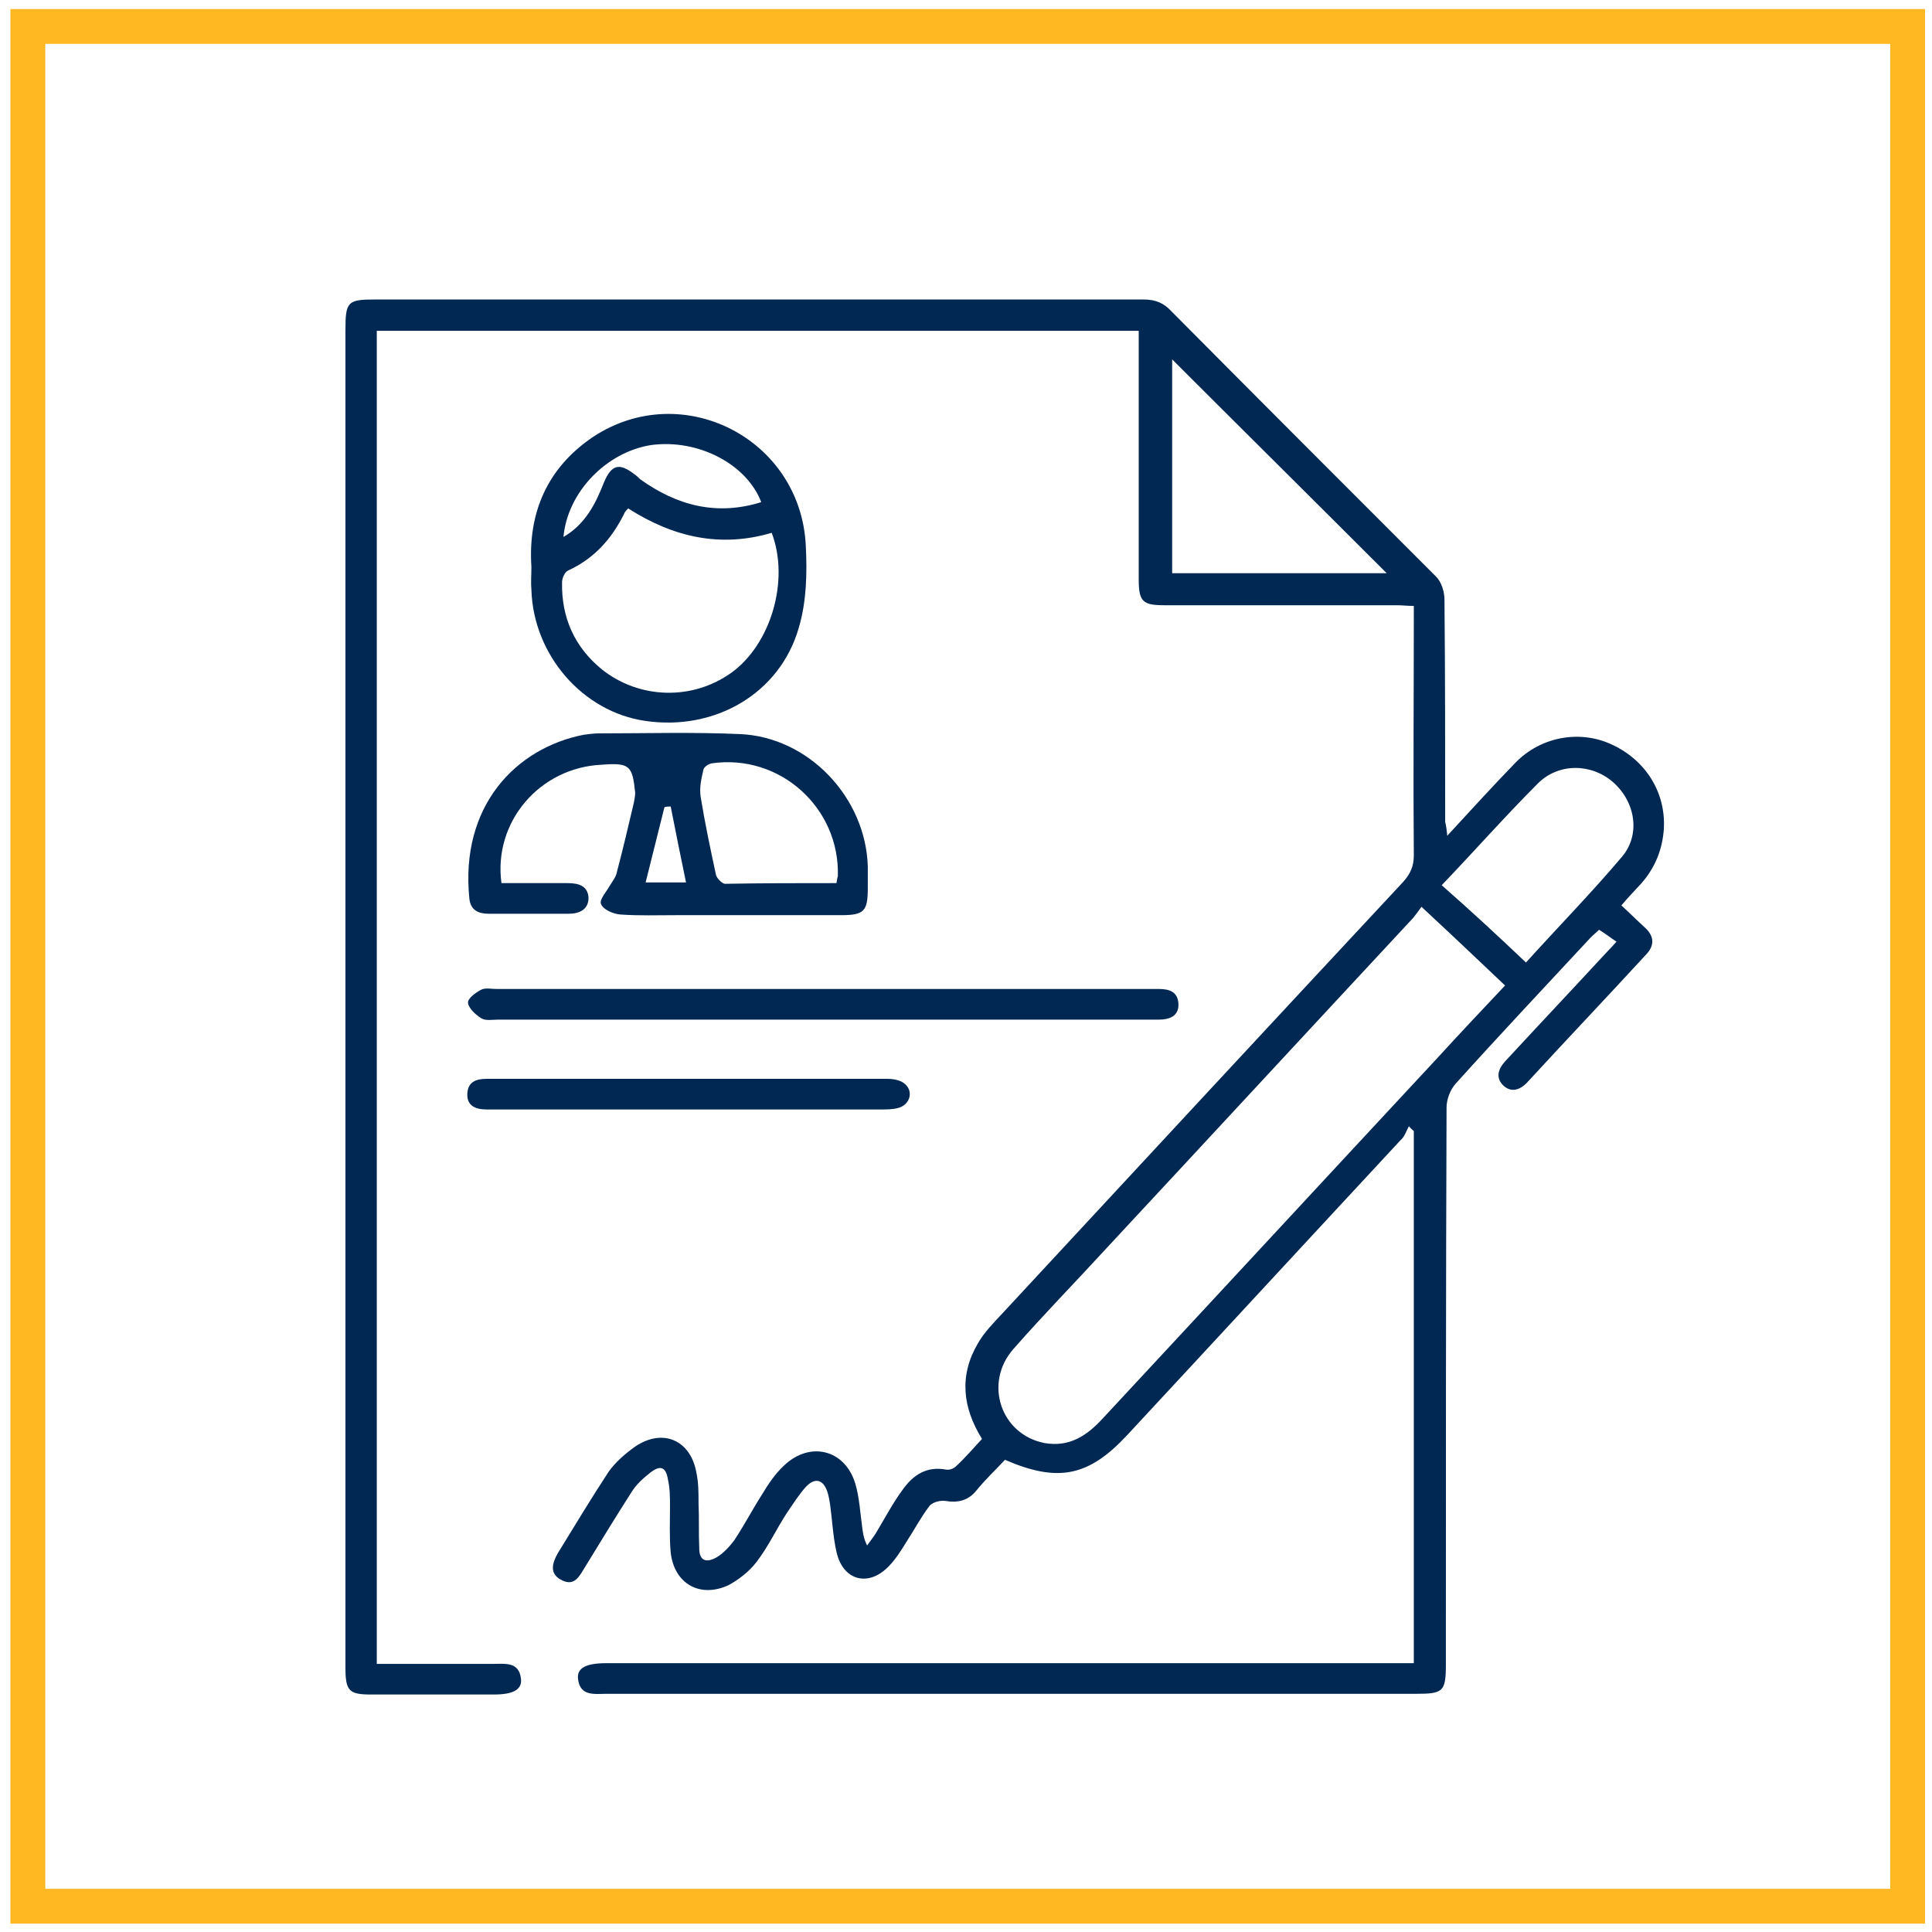 <?xml version="1.0" encoding="UTF-8"?> <!-- Generator: Adobe Illustrator 23.0.0, SVG Export Plug-In . SVG Version: 6.00 Build 0) --> <svg xmlns="http://www.w3.org/2000/svg" xmlns:xlink="http://www.w3.org/1999/xlink" id="Calque_1" x="0px" y="0px" viewBox="0 0 277.4 277.4" style="enable-background:new 0 0 277.4 277.4;" xml:space="preserve"> <style type="text/css"> .st0{fill:none;stroke:#FFB722;stroke-width:5;stroke-miterlimit:10;} .st1{fill:#002853;} </style> <rect x="4" y="3.8" class="st0" width="269.9" height="269.9"></rect> <g> <path class="st1" d="M207.8,120c3.5-3.8,6.6-7.2,9.8-10.5c3.6-3.7,9.1-4.7,13.6-2.7c5,2.2,8,6.9,7.7,12.2c-0.2,2.9-1.2,5.5-3.2,7.8 c-0.9,1-1.9,2-2.9,3.2c1.2,1.1,2.3,2.2,3.4,3.2c1.3,1.2,1.4,2.5,0.2,3.8c-5.7,6.2-11.5,12.3-17.2,18.5c-1,1-2.2,1.4-3.3,0.4 c-1.2-1.1-0.8-2.4,0.2-3.5c4.9-5.3,9.9-10.6,14.8-15.9c0.3-0.3,0.6-0.6,1.2-1.3c-0.8-0.5-1.5-1.1-2.5-1.7c-0.3,0.3-0.8,0.7-1.2,1.1 c-6.5,7-13,13.9-19.4,21c-0.8,0.9-1.3,2.3-1.3,3.4c-0.1,26.7-0.1,53.3-0.1,80c0,3.9-0.4,4.2-4.3,4.2c-38.7,0-77.5,0-116.2,0 c-1.7,0-3.8,0.4-4.1-2.1c-0.2-1.6,1.1-2.3,4.1-2.3c37.6,0,75.1,0,112.7,0c1,0,2,0,3.2,0c0-25.6,0-51,0-76.4 c-0.2-0.2-0.5-0.4-0.7-0.7c-0.4,0.7-0.6,1.5-1.2,2c-13.1,14.1-26.2,28.3-39.3,42.4c-5.5,5.9-9.9,6.8-17.5,3.5 c-1.3,1.4-2.8,2.8-4.1,4.4c-1.2,1.5-2.7,1.8-4.5,1.5c-0.7-0.1-1.9,0.2-2.3,0.8c-1.2,1.6-2.1,3.3-3.2,5c-0.8,1.3-1.6,2.6-2.7,3.7 c-2.9,2.9-6.5,1.9-7.4-2.2c-0.5-2.2-0.6-4.5-0.9-6.7c-0.1-0.6-0.2-1.3-0.4-1.9c-0.6-1.8-1.8-2.1-3.1-0.7c-1,1.1-1.8,2.4-2.7,3.7 c-1.5,2.3-2.7,4.9-4.4,7.1c-1,1.3-2.5,2.5-4,3.3c-4.1,1.9-7.8-0.2-8.3-4.7c-0.2-2.2-0.1-4.4-0.1-6.6c0-1.3,0-2.6-0.3-3.9 c-0.3-1.8-1.1-2.1-2.6-0.9c-1,0.8-1.9,1.6-2.6,2.7c-2.3,3.6-4.5,7.2-6.7,10.8c-0.8,1.3-1.5,2.8-3.3,1.9c-1.9-0.9-1.4-2.5-0.6-3.9 c2.4-3.9,4.8-7.9,7.3-11.7c1-1.4,2.4-2.6,3.8-3.6c4-2.7,8-0.9,8.8,3.8c0.3,1.4,0.3,2.9,0.3,4.4c0.1,2.1,0,4.2,0.1,6.4 c0,1.9,1.1,2.1,2.5,1.3c1-0.6,1.8-1.5,2.5-2.4c1.4-2.1,2.6-4.4,4-6.6c0.9-1.5,1.9-3,3.2-4.2c3.7-3.5,8.7-2.3,10.2,2.6 c0.6,2,0.7,4.2,1,6.3c0.1,0.8,0.2,1.6,0.7,2.6c0.5-0.7,1-1.3,1.4-2c1.2-2,2.3-4.1,3.7-6c1.5-2.1,3.4-3.4,6.2-2.9 c0.5,0.1,1.1-0.1,1.5-0.5c1.3-1.2,2.4-2.5,3.7-3.9c-2.8-4.5-3.3-9.1-0.6-13.7c0.9-1.6,2.3-3,3.6-4.4c19.1-20.6,38.2-41.2,57.4-61.8 c1.1-1.2,1.6-2.3,1.6-3.9c-0.1-11.3,0-22.6,0-33.8c0-0.6,0-1.2,0-2c-0.9,0-1.7-0.1-2.4-0.1c-11.1,0-22.3,0-33.4,0 c-3.1,0-3.7-0.5-3.7-3.7c0-11.1,0-22.3,0-33.4c0-0.7,0-1.4,0-2.3c-36.6,0-72.9,0-109.4,0c0,63.8,0,127.5,0,191.4 c5.6,0,11.2,0,16.8,0c1.7,0,3.6-0.3,3.9,2.1c0.2,1.6-1.1,2.3-3.9,2.3c-5.9,0-11.7,0-17.6,0c-3.2,0-3.7-0.5-3.7-3.9 c0-28.5,0-57,0-85.5c0-35.5,0-71,0-106.5c0-4.1,0.3-4.4,4.3-4.4c36.8,0,73.5,0,110.3,0c1.7,0,2.9,0.5,4,1.7 c12.6,12.7,25.3,25.4,38,38.1c0.8,0.8,1.2,2.2,1.2,3.3c0.1,10.6,0.1,21.2,0.1,31.9C207.6,118.4,207.7,118.9,207.8,120z M204.1,130.2c-0.5,0.7-0.8,1.1-1.2,1.6c-14.7,15.8-29.4,31.7-44.1,47.5c-4.4,4.8-9,9.5-13.3,14.4c-4.3,4.9-1.8,12.3,4.5,13.5 c3.5,0.6,6-1,8.3-3.5c16-17.2,32-34.5,48-51.7c3.2-3.5,6.4-6.9,9.8-10.5C212.1,137.7,208.3,134.1,204.1,130.2z M168.3,51.6 c0,9.9,0,20.3,0,30.7c10.4,0,20.7,0,30.8,0C188.8,72,178.5,61.8,168.3,51.6z M219.1,138.2c4.7-5.2,9.5-10.1,13.8-15.2 c2.7-3.2,1.9-7.9-1.3-10.7c-3.1-2.7-7.8-2.8-10.8,0.2c-4.7,4.7-9.1,9.7-13.8,14.6C211.1,130.7,215,134.3,219.1,138.2z"></path> <path class="st1" d="M72,126.8c3.3,0,6.4,0,9.5,0c1.6,0,2.9,0.4,3,2.1c0,1.7-1.3,2.3-2.9,2.3c-3.8,0-7.6,0-11.4,0 c-1.5,0-2.6-0.5-2.8-2.1c-1.4-13.4,6.7-21.7,16.4-23.6c0.7-0.1,1.5-0.2,2.2-0.2c6.7,0,13.5-0.2,20.2,0.1c9.9,0.4,18.1,9.1,18.4,19 c0,1,0,2,0,3.1c0,3.3-0.5,3.9-3.8,3.9c-7.8,0-15.7,0-23.5,0c-2.8,0-5.6,0.1-8.3-0.1c-1-0.1-2.4-0.7-2.7-1.5 c-0.3-0.6,0.8-1.8,1.3-2.7c0.3-0.5,0.7-1,0.9-1.6c0.9-3.4,1.7-6.8,2.5-10.2c0.1-0.5,0.2-1,0.2-1.5c-0.4-3.9-0.8-4.3-4.8-4 C77.5,110.2,70.8,118,72,126.8z M120.1,126.8c0.1-0.5,0.1-0.7,0.2-1c0.3-9.8-8.3-17.6-18.1-16.2c-0.5,0.1-1.1,0.5-1.2,0.9 c-0.3,1.3-0.6,2.6-0.4,3.9c0.6,3.7,1.4,7.5,2.2,11.2c0.1,0.5,0.9,1.3,1.3,1.3C109.4,126.8,114.7,126.8,120.1,126.8z M96.3,115.8 c-0.3,0-0.6,0-0.9,0.1c-0.9,3.6-1.8,7.2-2.7,10.8c2.1,0,3.8,0,5.8,0C97.7,122.9,97,119.3,96.3,115.8z"></path> <path class="st1" d="M76.3,81.4c-0.5-7.7,2.2-14.2,8.9-18.7C98,54.3,115,63,115.7,78.4c0.2,3.9,0.1,8-1,11.7 c-2.7,9.5-12.1,14.9-22.1,13.4c-8.9-1.3-16-9.4-16.3-18.8C76.2,83.6,76.3,82.6,76.3,81.4z M90.2,73c-0.3,0.3-0.5,0.5-0.6,0.8 c-1.8,3.6-4.3,6.4-8,8.1c-0.5,0.2-0.9,1.1-0.9,1.7c-0.1,5.1,1.8,9.3,5.7,12.5c5.4,4.3,13,4.5,18.6,0.5c5.7-4.1,8.4-13.3,5.8-20.1 C103.4,78.7,96.6,77.1,90.2,73z M80.9,77.1c3.1-1.8,4.6-4.7,5.8-7.8c1.1-2.6,2.2-2.9,4.4-1.2c0.3,0.2,0.6,0.5,0.8,0.7 c5.3,3.8,11,5.3,17.4,3.3c-2.1-5.5-9.1-9.1-15.8-8.2C87.1,64.9,81.5,70.6,80.9,77.1z"></path> <path class="st1" d="M118.1,142c15.6,0,31.2,0,46.8,0c0.5,0,1,0,1.5,0c1.5,0,2.7,0.4,2.8,2.1c0.1,1.8-1.3,2.3-2.8,2.3 c-7,0-13.9,0-20.9,0c-24.7,0-49.3,0-74,0c-0.8,0-1.8,0.2-2.4-0.2c-0.8-0.5-1.8-1.4-1.9-2.2c-0.1-0.6,1.1-1.5,1.9-1.9 c0.6-0.3,1.4-0.1,2.2-0.1C86.9,142,102.5,142,118.1,142C118.1,142,118.1,142,118.1,142z"></path> <path class="st1" d="M98.9,154.9c9.5,0,19,0,28.5,0c0.9,0,2,0.2,2.6,0.8c1.2,1.1,0.6,3-1.1,3.4c-0.8,0.2-1.6,0.2-2.4,0.2 c-18.5,0-37,0-55.5,0c-0.4,0-0.7,0-1.1,0c-1.6,0-2.9-0.5-2.8-2.3c0.1-1.7,1.3-2.1,2.8-2.1C79.6,154.9,89.3,154.9,98.9,154.9z"></path> </g> </svg> 